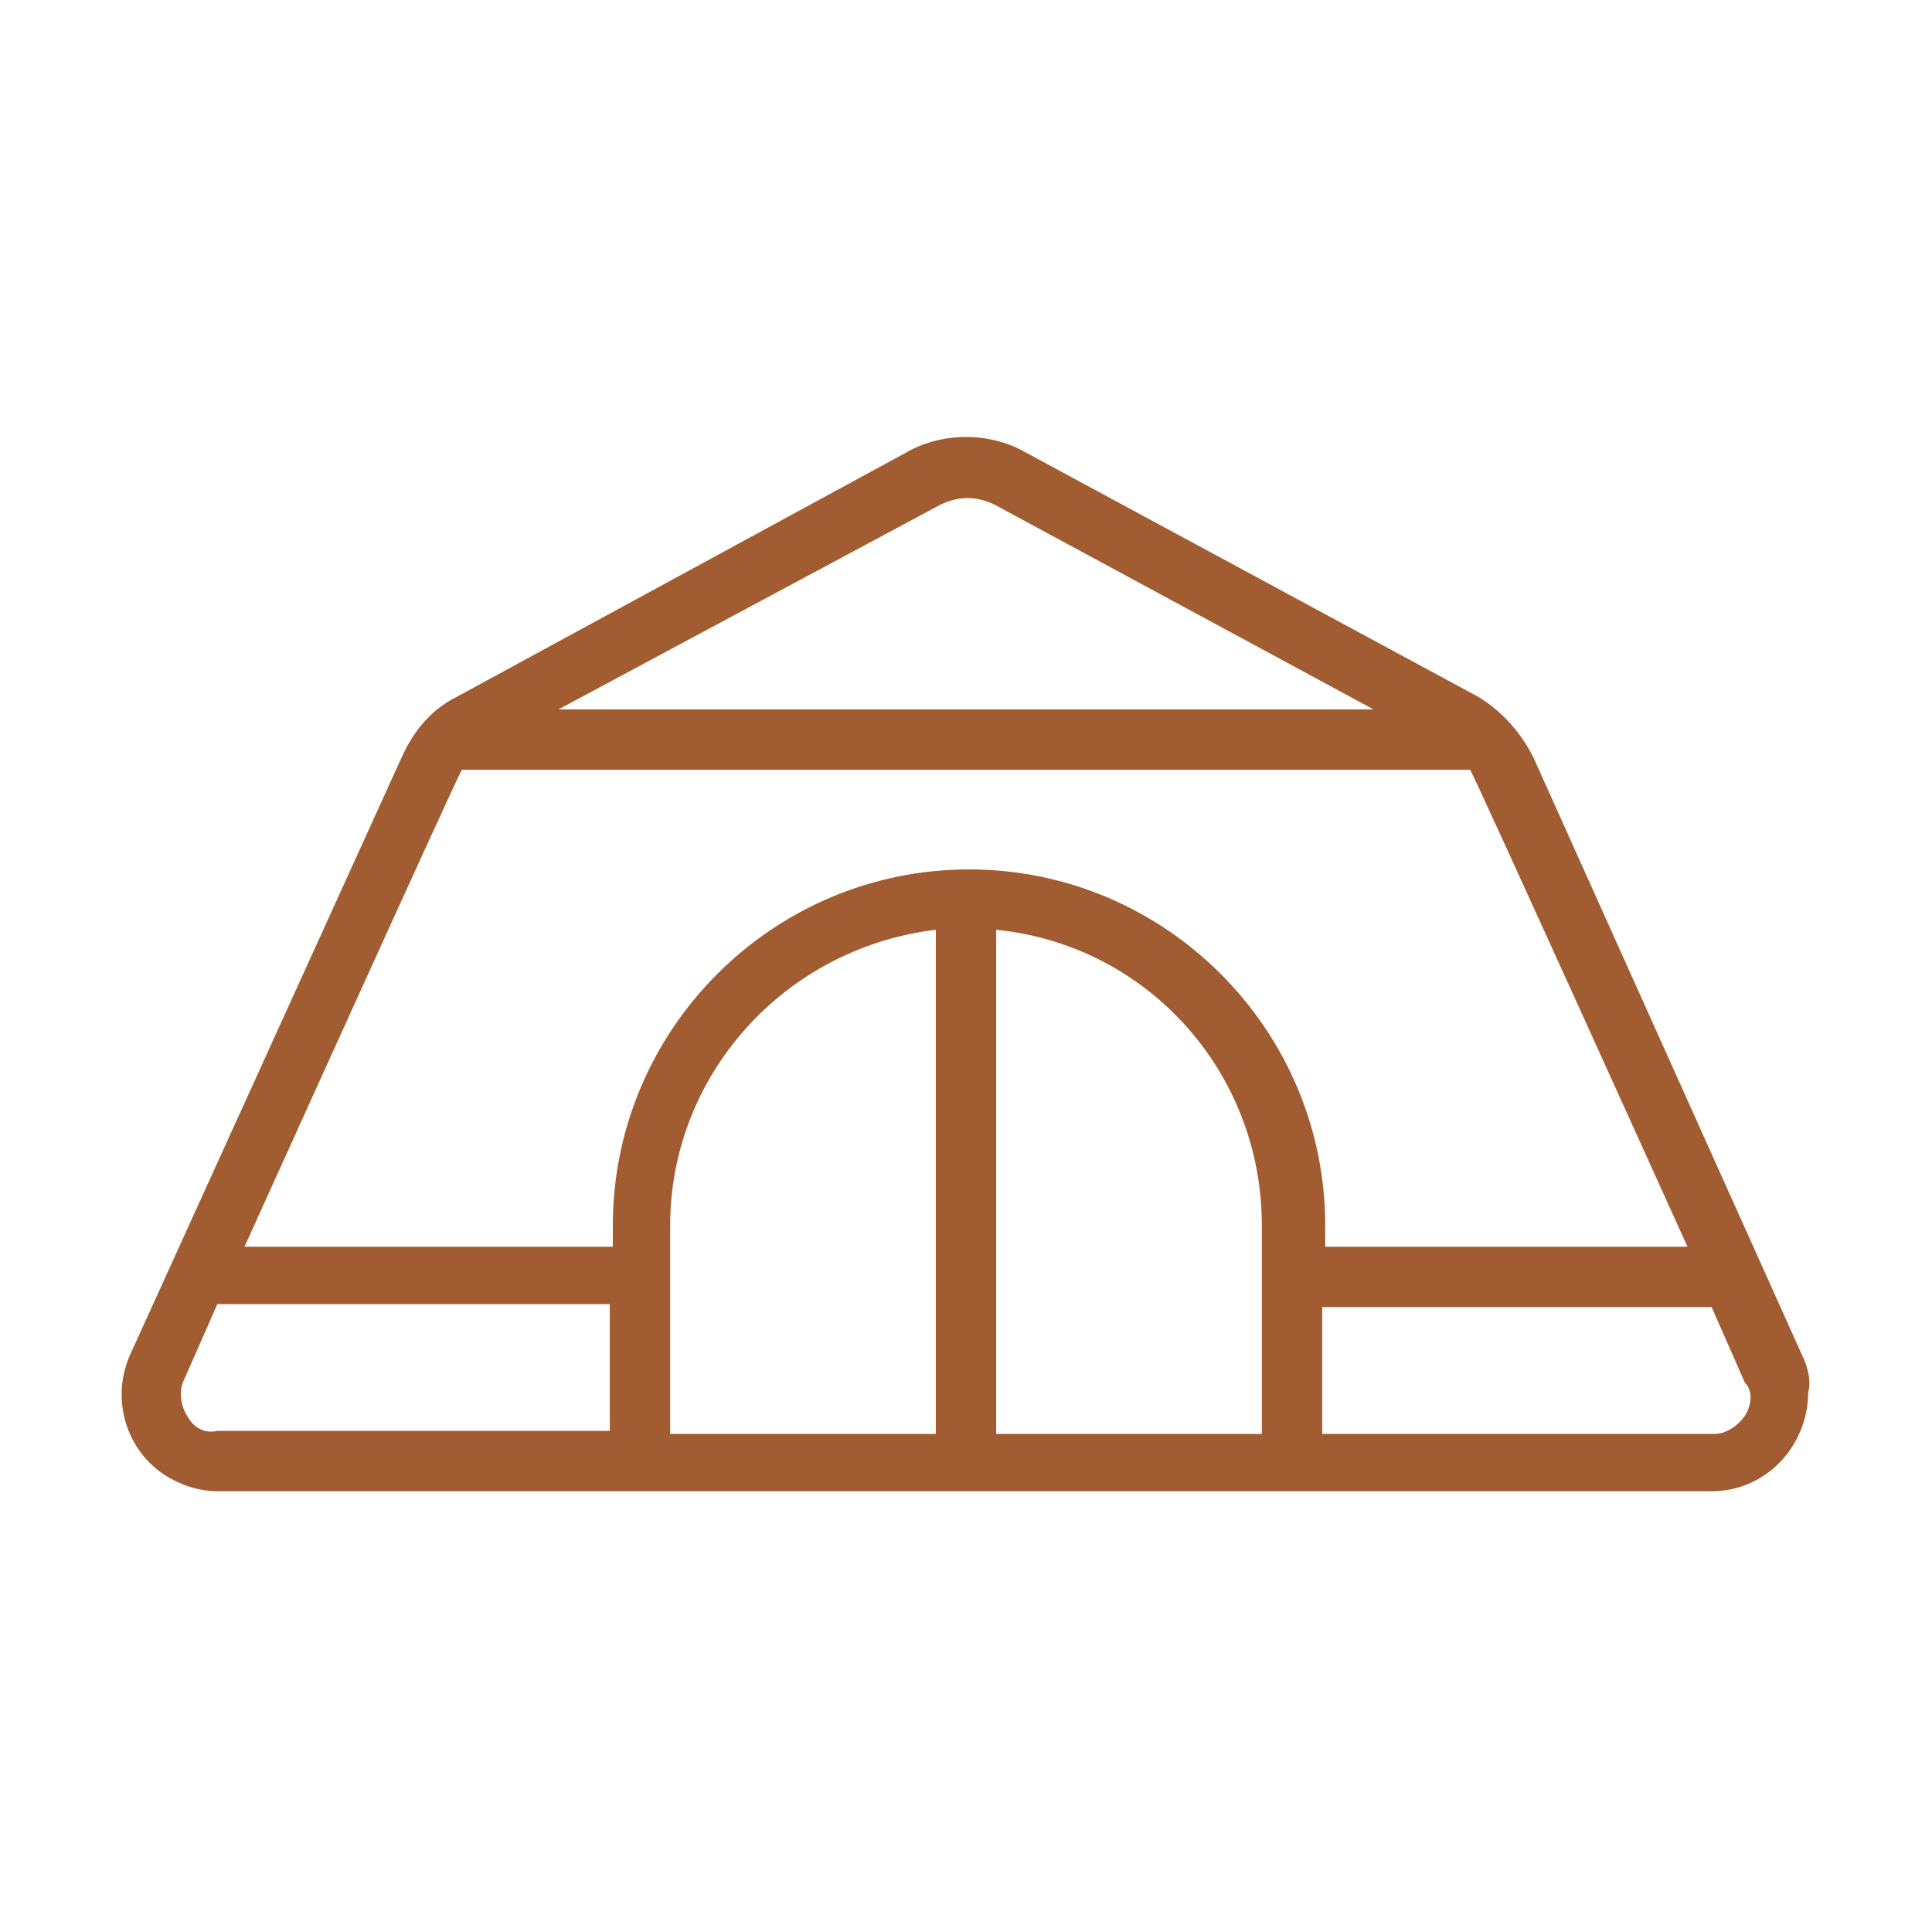<?xml version="1.0" encoding="utf-8"?>
<!-- Generator: Adobe Illustrator 27.3.1, SVG Export Plug-In . SVG Version: 6.00 Build 0)  -->
<svg version="1.1" id="Layer_1" xmlns="http://www.w3.org/2000/svg" xmlns:xlink="http://www.w3.org/1999/xlink" x="0px" y="0px"
	 viewBox="0 0 64 64" style="enable-background:new 0 0 64 64;" xml:space="preserve">
<style type="text/css">
	.st0{fill:#A15D31;}
</style>
<path class="st0" d="M59.7,44.9l-8.9-19.8c-0.4-0.8-1-1.5-1.8-2L34,15c-1.2-0.7-2.8-0.7-4,0l-14.9,8.1c-0.8,0.4-1.4,1.1-1.8,2
	L4.3,44.9c-0.7,1.6,0,3.5,1.6,4.2c0.4,0.2,0.9,0.3,1.3,0.3c0,0,14,0,14,0c0,0,21.6,0,21.6,0h13.9c1.8,0,3.2-1.5,3.2-3.3
	C60,45.8,59.9,45.3,59.7,44.9z M31,16.8c0.7-0.4,1.4-0.4,2.1,0l12.4,6.7H18.5L31,16.8z M15.3,25.5h33.4c0.1,0.1,7.2,15.8,7.2,15.8
	h-12v-0.7c0-6.5-5.3-11.8-11.8-11.8c-6.5,0-11.8,5.3-11.8,11.8c0,0.2,0,0.5,0,0.7H8.1C8.1,41.3,15.2,25.6,15.3,25.5z M22.2,40.6
	c0-5,3.8-9.2,8.8-9.8v16.7h-8.8V40.6z M33,30.8c5,0.5,8.8,4.7,8.8,9.8l0,6.9H33V30.8z M6.2,46.9c-0.2-0.3-0.3-0.8-0.1-1.2l1.1-2.5
	h13v4.2h-13C6.8,47.5,6.4,47.3,6.2,46.9z M57.8,46.9c-0.2,0.3-0.6,0.6-1,0.6H43.8v-4.2h12.9l1.1,2.5C58.1,46.1,58,46.6,57.8,46.9z"
	/>
</svg>
